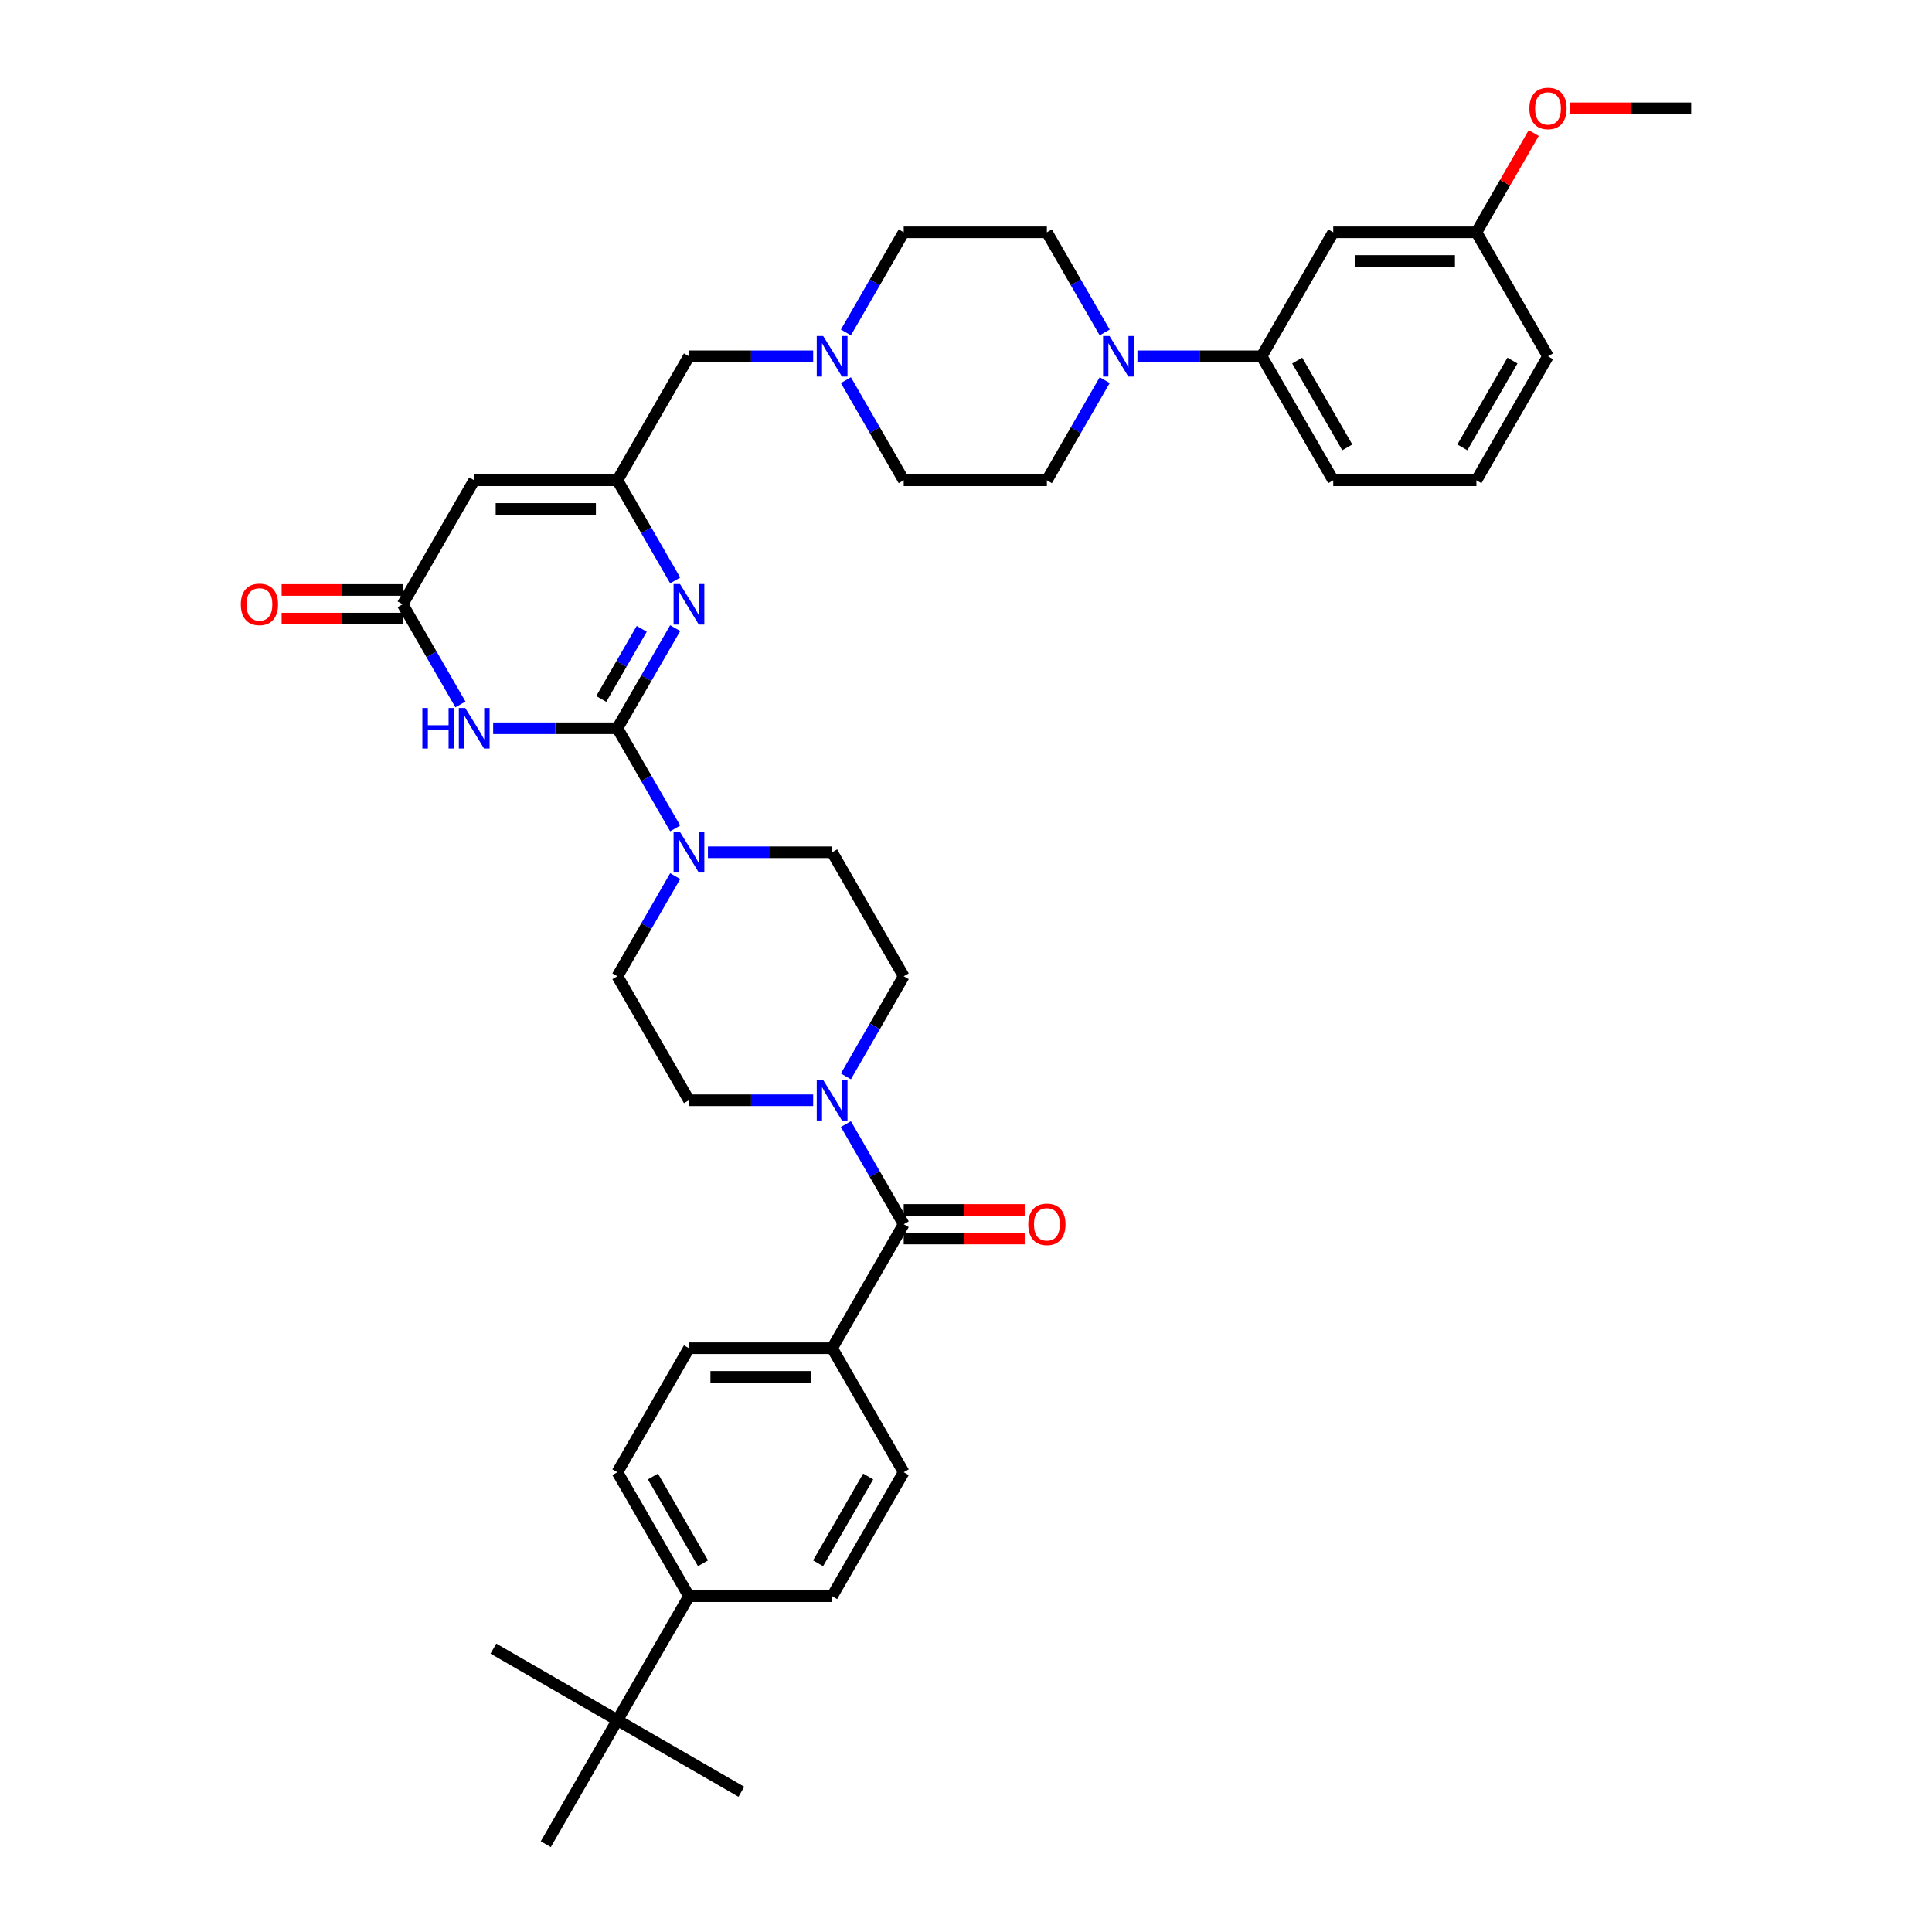 <?xml version='1.0' encoding='iso-8859-1'?>
<svg version='1.1' baseProfile='full'
              xmlns='http://www.w3.org/2000/svg'
                      xmlns:rdkit='http://www.rdkit.org/xml'
                      xmlns:xlink='http://www.w3.org/1999/xlink'
                  xml:space='preserve'
width='1000px' height='1000px' viewBox='0 0 1000 1000'>
<!-- END OF HEADER -->
<rect style='opacity:1.0;fill:#FFFFFF;stroke:none' width='1000' height='1000' x='0' y='0'> </rect>
<path class='bond-0' d='M 467.764,505.306 L 452.802,531.222' style='fill:none;fill-rule:evenodd;stroke:#000000;stroke-width:6px;stroke-linecap:butt;stroke-linejoin:miter;stroke-opacity:1' />
<path class='bond-0' d='M 452.802,531.222 L 437.839,557.137' style='fill:none;fill-rule:evenodd;stroke:#0000FF;stroke-width:6px;stroke-linecap:butt;stroke-linejoin:miter;stroke-opacity:1' />
<path class='bond-1' d='M 467.764,505.306 L 430.712,441.129' style='fill:none;fill-rule:evenodd;stroke:#000000;stroke-width:6px;stroke-linecap:butt;stroke-linejoin:miter;stroke-opacity:1' />
<path class='bond-2' d='M 420.9,569.483 L 388.753,569.483' style='fill:none;fill-rule:evenodd;stroke:#0000FF;stroke-width:6px;stroke-linecap:butt;stroke-linejoin:miter;stroke-opacity:1' />
<path class='bond-2' d='M 388.753,569.483 L 356.606,569.483' style='fill:none;fill-rule:evenodd;stroke:#000000;stroke-width:6px;stroke-linecap:butt;stroke-linejoin:miter;stroke-opacity:1' />
<path class='bond-3' d='M 437.839,581.829 L 452.802,607.745' style='fill:none;fill-rule:evenodd;stroke:#0000FF;stroke-width:6px;stroke-linecap:butt;stroke-linejoin:miter;stroke-opacity:1' />
<path class='bond-3' d='M 452.802,607.745 L 467.764,633.66' style='fill:none;fill-rule:evenodd;stroke:#000000;stroke-width:6px;stroke-linecap:butt;stroke-linejoin:miter;stroke-opacity:1' />
<path class='bond-4' d='M 356.606,569.483 L 319.554,505.306' style='fill:none;fill-rule:evenodd;stroke:#000000;stroke-width:6px;stroke-linecap:butt;stroke-linejoin:miter;stroke-opacity:1' />
<path class='bond-5' d='M 467.764,641.071 L 499.074,641.071' style='fill:none;fill-rule:evenodd;stroke:#000000;stroke-width:6px;stroke-linecap:butt;stroke-linejoin:miter;stroke-opacity:1' />
<path class='bond-5' d='M 499.074,641.071 L 530.383,641.071' style='fill:none;fill-rule:evenodd;stroke:#FF0000;stroke-width:6px;stroke-linecap:butt;stroke-linejoin:miter;stroke-opacity:1' />
<path class='bond-5' d='M 467.764,626.25 L 499.074,626.25' style='fill:none;fill-rule:evenodd;stroke:#000000;stroke-width:6px;stroke-linecap:butt;stroke-linejoin:miter;stroke-opacity:1' />
<path class='bond-5' d='M 499.074,626.25 L 530.383,626.25' style='fill:none;fill-rule:evenodd;stroke:#FF0000;stroke-width:6px;stroke-linecap:butt;stroke-linejoin:miter;stroke-opacity:1' />
<path class='bond-6' d='M 467.764,633.66 L 430.712,697.837' style='fill:none;fill-rule:evenodd;stroke:#000000;stroke-width:6px;stroke-linecap:butt;stroke-linejoin:miter;stroke-opacity:1' />
<path class='bond-7' d='M 430.712,697.837 L 467.764,762.014' style='fill:none;fill-rule:evenodd;stroke:#000000;stroke-width:6px;stroke-linecap:butt;stroke-linejoin:miter;stroke-opacity:1' />
<path class='bond-8' d='M 430.712,697.837 L 356.606,697.837' style='fill:none;fill-rule:evenodd;stroke:#000000;stroke-width:6px;stroke-linecap:butt;stroke-linejoin:miter;stroke-opacity:1' />
<path class='bond-8' d='M 419.596,712.658 L 367.722,712.658' style='fill:none;fill-rule:evenodd;stroke:#000000;stroke-width:6px;stroke-linecap:butt;stroke-linejoin:miter;stroke-opacity:1' />
<path class='bond-9' d='M 319.554,890.368 L 356.606,826.191' style='fill:none;fill-rule:evenodd;stroke:#000000;stroke-width:6px;stroke-linecap:butt;stroke-linejoin:miter;stroke-opacity:1' />
<path class='bond-10' d='M 319.554,890.368 L 255.377,853.316' style='fill:none;fill-rule:evenodd;stroke:#000000;stroke-width:6px;stroke-linecap:butt;stroke-linejoin:miter;stroke-opacity:1' />
<path class='bond-11' d='M 319.554,890.368 L 383.731,927.421' style='fill:none;fill-rule:evenodd;stroke:#000000;stroke-width:6px;stroke-linecap:butt;stroke-linejoin:miter;stroke-opacity:1' />
<path class='bond-12' d='M 319.554,890.368 L 282.501,954.545' style='fill:none;fill-rule:evenodd;stroke:#000000;stroke-width:6px;stroke-linecap:butt;stroke-linejoin:miter;stroke-opacity:1' />
<path class='bond-13' d='M 356.606,826.191 L 319.554,762.014' style='fill:none;fill-rule:evenodd;stroke:#000000;stroke-width:6px;stroke-linecap:butt;stroke-linejoin:miter;stroke-opacity:1' />
<path class='bond-13' d='M 363.884,809.154 L 337.947,764.23' style='fill:none;fill-rule:evenodd;stroke:#000000;stroke-width:6px;stroke-linecap:butt;stroke-linejoin:miter;stroke-opacity:1' />
<path class='bond-14' d='M 356.606,826.191 L 430.712,826.191' style='fill:none;fill-rule:evenodd;stroke:#000000;stroke-width:6px;stroke-linecap:butt;stroke-linejoin:miter;stroke-opacity:1' />
<path class='bond-15' d='M 245.448,248.598 L 319.554,248.598' style='fill:none;fill-rule:evenodd;stroke:#000000;stroke-width:6px;stroke-linecap:butt;stroke-linejoin:miter;stroke-opacity:1' />
<path class='bond-15' d='M 256.564,263.419 L 308.438,263.419' style='fill:none;fill-rule:evenodd;stroke:#000000;stroke-width:6px;stroke-linecap:butt;stroke-linejoin:miter;stroke-opacity:1' />
<path class='bond-16' d='M 245.448,248.598 L 208.396,312.775' style='fill:none;fill-rule:evenodd;stroke:#000000;stroke-width:6px;stroke-linecap:butt;stroke-linejoin:miter;stroke-opacity:1' />
<path class='bond-17' d='M 319.554,248.598 L 334.516,274.513' style='fill:none;fill-rule:evenodd;stroke:#000000;stroke-width:6px;stroke-linecap:butt;stroke-linejoin:miter;stroke-opacity:1' />
<path class='bond-17' d='M 334.516,274.513 L 349.478,300.429' style='fill:none;fill-rule:evenodd;stroke:#0000FF;stroke-width:6px;stroke-linecap:butt;stroke-linejoin:miter;stroke-opacity:1' />
<path class='bond-18' d='M 319.554,248.598 L 356.606,184.421' style='fill:none;fill-rule:evenodd;stroke:#000000;stroke-width:6px;stroke-linecap:butt;stroke-linejoin:miter;stroke-opacity:1' />
<path class='bond-19' d='M 349.478,325.121 L 334.516,351.036' style='fill:none;fill-rule:evenodd;stroke:#0000FF;stroke-width:6px;stroke-linecap:butt;stroke-linejoin:miter;stroke-opacity:1' />
<path class='bond-19' d='M 334.516,351.036 L 319.554,376.952' style='fill:none;fill-rule:evenodd;stroke:#000000;stroke-width:6px;stroke-linecap:butt;stroke-linejoin:miter;stroke-opacity:1' />
<path class='bond-19' d='M 332.154,325.485 L 321.681,343.626' style='fill:none;fill-rule:evenodd;stroke:#0000FF;stroke-width:6px;stroke-linecap:butt;stroke-linejoin:miter;stroke-opacity:1' />
<path class='bond-19' d='M 321.681,343.626 L 311.207,361.767' style='fill:none;fill-rule:evenodd;stroke:#000000;stroke-width:6px;stroke-linecap:butt;stroke-linejoin:miter;stroke-opacity:1' />
<path class='bond-20' d='M 319.554,376.952 L 287.407,376.952' style='fill:none;fill-rule:evenodd;stroke:#000000;stroke-width:6px;stroke-linecap:butt;stroke-linejoin:miter;stroke-opacity:1' />
<path class='bond-20' d='M 287.407,376.952 L 255.26,376.952' style='fill:none;fill-rule:evenodd;stroke:#0000FF;stroke-width:6px;stroke-linecap:butt;stroke-linejoin:miter;stroke-opacity:1' />
<path class='bond-21' d='M 319.554,376.952 L 334.516,402.867' style='fill:none;fill-rule:evenodd;stroke:#000000;stroke-width:6px;stroke-linecap:butt;stroke-linejoin:miter;stroke-opacity:1' />
<path class='bond-21' d='M 334.516,402.867 L 349.478,428.783' style='fill:none;fill-rule:evenodd;stroke:#0000FF;stroke-width:6px;stroke-linecap:butt;stroke-linejoin:miter;stroke-opacity:1' />
<path class='bond-22' d='M 238.32,364.606 L 223.358,338.69' style='fill:none;fill-rule:evenodd;stroke:#0000FF;stroke-width:6px;stroke-linecap:butt;stroke-linejoin:miter;stroke-opacity:1' />
<path class='bond-22' d='M 223.358,338.69 L 208.396,312.775' style='fill:none;fill-rule:evenodd;stroke:#000000;stroke-width:6px;stroke-linecap:butt;stroke-linejoin:miter;stroke-opacity:1' />
<path class='bond-23' d='M 208.396,305.364 L 177.086,305.364' style='fill:none;fill-rule:evenodd;stroke:#000000;stroke-width:6px;stroke-linecap:butt;stroke-linejoin:miter;stroke-opacity:1' />
<path class='bond-23' d='M 177.086,305.364 L 145.777,305.364' style='fill:none;fill-rule:evenodd;stroke:#FF0000;stroke-width:6px;stroke-linecap:butt;stroke-linejoin:miter;stroke-opacity:1' />
<path class='bond-23' d='M 208.396,320.185 L 177.086,320.185' style='fill:none;fill-rule:evenodd;stroke:#000000;stroke-width:6px;stroke-linecap:butt;stroke-linejoin:miter;stroke-opacity:1' />
<path class='bond-23' d='M 177.086,320.185 L 145.777,320.185' style='fill:none;fill-rule:evenodd;stroke:#FF0000;stroke-width:6px;stroke-linecap:butt;stroke-linejoin:miter;stroke-opacity:1' />
<path class='bond-24' d='M 349.478,453.475 L 334.516,479.39' style='fill:none;fill-rule:evenodd;stroke:#0000FF;stroke-width:6px;stroke-linecap:butt;stroke-linejoin:miter;stroke-opacity:1' />
<path class='bond-24' d='M 334.516,479.39 L 319.554,505.306' style='fill:none;fill-rule:evenodd;stroke:#000000;stroke-width:6px;stroke-linecap:butt;stroke-linejoin:miter;stroke-opacity:1' />
<path class='bond-25' d='M 366.418,441.129 L 398.565,441.129' style='fill:none;fill-rule:evenodd;stroke:#0000FF;stroke-width:6px;stroke-linecap:butt;stroke-linejoin:miter;stroke-opacity:1' />
<path class='bond-25' d='M 398.565,441.129 L 430.712,441.129' style='fill:none;fill-rule:evenodd;stroke:#000000;stroke-width:6px;stroke-linecap:butt;stroke-linejoin:miter;stroke-opacity:1' />
<path class='bond-26' d='M 356.606,184.421 L 388.753,184.421' style='fill:none;fill-rule:evenodd;stroke:#000000;stroke-width:6px;stroke-linecap:butt;stroke-linejoin:miter;stroke-opacity:1' />
<path class='bond-26' d='M 388.753,184.421 L 420.9,184.421' style='fill:none;fill-rule:evenodd;stroke:#0000FF;stroke-width:6px;stroke-linecap:butt;stroke-linejoin:miter;stroke-opacity:1' />
<path class='bond-27' d='M 437.839,172.075 L 452.802,146.159' style='fill:none;fill-rule:evenodd;stroke:#0000FF;stroke-width:6px;stroke-linecap:butt;stroke-linejoin:miter;stroke-opacity:1' />
<path class='bond-27' d='M 452.802,146.159 L 467.764,120.243' style='fill:none;fill-rule:evenodd;stroke:#000000;stroke-width:6px;stroke-linecap:butt;stroke-linejoin:miter;stroke-opacity:1' />
<path class='bond-28' d='M 437.839,196.767 L 452.802,222.682' style='fill:none;fill-rule:evenodd;stroke:#0000FF;stroke-width:6px;stroke-linecap:butt;stroke-linejoin:miter;stroke-opacity:1' />
<path class='bond-28' d='M 452.802,222.682 L 467.764,248.598' style='fill:none;fill-rule:evenodd;stroke:#000000;stroke-width:6px;stroke-linecap:butt;stroke-linejoin:miter;stroke-opacity:1' />
<path class='bond-29' d='M 690.08,120.243 L 764.185,120.243' style='fill:none;fill-rule:evenodd;stroke:#000000;stroke-width:6px;stroke-linecap:butt;stroke-linejoin:miter;stroke-opacity:1' />
<path class='bond-29' d='M 701.196,135.065 L 753.07,135.065' style='fill:none;fill-rule:evenodd;stroke:#000000;stroke-width:6px;stroke-linecap:butt;stroke-linejoin:miter;stroke-opacity:1' />
<path class='bond-30' d='M 690.08,120.243 L 653.027,184.421' style='fill:none;fill-rule:evenodd;stroke:#000000;stroke-width:6px;stroke-linecap:butt;stroke-linejoin:miter;stroke-opacity:1' />
<path class='bond-31' d='M 764.185,120.243 L 801.238,184.421' style='fill:none;fill-rule:evenodd;stroke:#000000;stroke-width:6px;stroke-linecap:butt;stroke-linejoin:miter;stroke-opacity:1' />
<path class='bond-32' d='M 764.185,120.243 L 779.019,94.55' style='fill:none;fill-rule:evenodd;stroke:#000000;stroke-width:6px;stroke-linecap:butt;stroke-linejoin:miter;stroke-opacity:1' />
<path class='bond-32' d='M 779.019,94.55 L 793.853,68.857' style='fill:none;fill-rule:evenodd;stroke:#FF0000;stroke-width:6px;stroke-linecap:butt;stroke-linejoin:miter;stroke-opacity:1' />
<path class='bond-33' d='M 801.238,184.421 L 764.185,248.598' style='fill:none;fill-rule:evenodd;stroke:#000000;stroke-width:6px;stroke-linecap:butt;stroke-linejoin:miter;stroke-opacity:1' />
<path class='bond-33' d='M 782.845,186.637 L 756.908,231.561' style='fill:none;fill-rule:evenodd;stroke:#000000;stroke-width:6px;stroke-linecap:butt;stroke-linejoin:miter;stroke-opacity:1' />
<path class='bond-34' d='M 764.185,248.598 L 690.08,248.598' style='fill:none;fill-rule:evenodd;stroke:#000000;stroke-width:6px;stroke-linecap:butt;stroke-linejoin:miter;stroke-opacity:1' />
<path class='bond-35' d='M 690.08,248.598 L 653.027,184.421' style='fill:none;fill-rule:evenodd;stroke:#000000;stroke-width:6px;stroke-linecap:butt;stroke-linejoin:miter;stroke-opacity:1' />
<path class='bond-35' d='M 697.358,231.561 L 671.421,186.637' style='fill:none;fill-rule:evenodd;stroke:#000000;stroke-width:6px;stroke-linecap:butt;stroke-linejoin:miter;stroke-opacity:1' />
<path class='bond-36' d='M 653.027,184.421 L 620.881,184.421' style='fill:none;fill-rule:evenodd;stroke:#000000;stroke-width:6px;stroke-linecap:butt;stroke-linejoin:miter;stroke-opacity:1' />
<path class='bond-36' d='M 620.881,184.421 L 588.734,184.421' style='fill:none;fill-rule:evenodd;stroke:#0000FF;stroke-width:6px;stroke-linecap:butt;stroke-linejoin:miter;stroke-opacity:1' />
<path class='bond-37' d='M 571.794,172.075 L 556.832,146.159' style='fill:none;fill-rule:evenodd;stroke:#0000FF;stroke-width:6px;stroke-linecap:butt;stroke-linejoin:miter;stroke-opacity:1' />
<path class='bond-37' d='M 556.832,146.159 L 541.869,120.243' style='fill:none;fill-rule:evenodd;stroke:#000000;stroke-width:6px;stroke-linecap:butt;stroke-linejoin:miter;stroke-opacity:1' />
<path class='bond-38' d='M 571.794,196.767 L 556.832,222.682' style='fill:none;fill-rule:evenodd;stroke:#0000FF;stroke-width:6px;stroke-linecap:butt;stroke-linejoin:miter;stroke-opacity:1' />
<path class='bond-38' d='M 556.832,222.682 L 541.869,248.598' style='fill:none;fill-rule:evenodd;stroke:#000000;stroke-width:6px;stroke-linecap:butt;stroke-linejoin:miter;stroke-opacity:1' />
<path class='bond-39' d='M 541.869,120.243 L 467.764,120.243' style='fill:none;fill-rule:evenodd;stroke:#000000;stroke-width:6px;stroke-linecap:butt;stroke-linejoin:miter;stroke-opacity:1' />
<path class='bond-40' d='M 467.764,248.598 L 541.869,248.598' style='fill:none;fill-rule:evenodd;stroke:#000000;stroke-width:6px;stroke-linecap:butt;stroke-linejoin:miter;stroke-opacity:1' />
<path class='bond-41' d='M 812.724,56.066 L 844.034,56.066' style='fill:none;fill-rule:evenodd;stroke:#FF0000;stroke-width:6px;stroke-linecap:butt;stroke-linejoin:miter;stroke-opacity:1' />
<path class='bond-41' d='M 844.034,56.066 L 875.343,56.066' style='fill:none;fill-rule:evenodd;stroke:#000000;stroke-width:6px;stroke-linecap:butt;stroke-linejoin:miter;stroke-opacity:1' />
<path class='bond-42' d='M 467.764,762.014 L 430.712,826.191' style='fill:none;fill-rule:evenodd;stroke:#000000;stroke-width:6px;stroke-linecap:butt;stroke-linejoin:miter;stroke-opacity:1' />
<path class='bond-42' d='M 449.371,764.23 L 423.434,809.154' style='fill:none;fill-rule:evenodd;stroke:#000000;stroke-width:6px;stroke-linecap:butt;stroke-linejoin:miter;stroke-opacity:1' />
<path class='bond-43' d='M 356.606,697.837 L 319.554,762.014' style='fill:none;fill-rule:evenodd;stroke:#000000;stroke-width:6px;stroke-linecap:butt;stroke-linejoin:miter;stroke-opacity:1' />
<path  class='atom-1' d='M 426.073 558.99
L 432.95 570.105
Q 433.631 571.202, 434.728 573.188
Q 435.825 575.174, 435.884 575.293
L 435.884 558.99
L 438.67 558.99
L 438.67 579.976
L 435.795 579.976
L 428.414 567.823
Q 427.555 566.4, 426.636 564.77
Q 425.746 563.14, 425.48 562.636
L 425.48 579.976
L 422.753 579.976
L 422.753 558.99
L 426.073 558.99
' fill='#0000FF'/>
<path  class='atom-4' d='M 532.236 633.719
Q 532.236 628.68, 534.726 625.864
Q 537.216 623.048, 541.869 623.048
Q 546.523 623.048, 549.013 625.864
Q 551.503 628.68, 551.503 633.719
Q 551.503 638.818, 548.984 641.723
Q 546.464 644.598, 541.869 644.598
Q 537.245 644.598, 534.726 641.723
Q 532.236 638.847, 532.236 633.719
M 541.869 642.227
Q 545.071 642.227, 546.79 640.092
Q 548.539 637.929, 548.539 633.719
Q 548.539 629.599, 546.79 627.524
Q 545.071 625.42, 541.869 625.42
Q 538.668 625.42, 536.919 627.495
Q 535.2 629.569, 535.2 633.719
Q 535.2 637.958, 536.919 640.092
Q 538.668 642.227, 541.869 642.227
' fill='#FF0000'/>
<path  class='atom-10' d='M 351.967 302.281
L 358.844 313.397
Q 359.526 314.494, 360.623 316.48
Q 361.72 318.466, 361.779 318.585
L 361.779 302.281
L 364.565 302.281
L 364.565 323.268
L 361.69 323.268
L 354.309 311.115
Q 353.449 309.692, 352.53 308.062
Q 351.641 306.431, 351.374 305.927
L 351.374 323.268
L 348.647 323.268
L 348.647 302.281
L 351.967 302.281
' fill='#0000FF'/>
<path  class='atom-12' d='M 218.607 366.458
L 221.453 366.458
L 221.453 375.381
L 232.183 375.381
L 232.183 366.458
L 235.029 366.458
L 235.029 387.445
L 232.183 387.445
L 232.183 377.752
L 221.453 377.752
L 221.453 387.445
L 218.607 387.445
L 218.607 366.458
' fill='#0000FF'/>
<path  class='atom-12' d='M 240.809 366.458
L 247.686 377.574
Q 248.368 378.671, 249.465 380.657
Q 250.562 382.643, 250.621 382.762
L 250.621 366.458
L 253.407 366.458
L 253.407 387.445
L 250.532 387.445
L 243.151 375.292
Q 242.291 373.869, 241.372 372.239
Q 240.483 370.608, 240.216 370.104
L 240.216 387.445
L 237.489 387.445
L 237.489 366.458
L 240.809 366.458
' fill='#0000FF'/>
<path  class='atom-14' d='M 124.657 312.834
Q 124.657 307.795, 127.147 304.979
Q 129.637 302.163, 134.29 302.163
Q 138.944 302.163, 141.434 304.979
Q 143.924 307.795, 143.924 312.834
Q 143.924 317.932, 141.404 320.837
Q 138.885 323.713, 134.29 323.713
Q 129.666 323.713, 127.147 320.837
Q 124.657 317.962, 124.657 312.834
M 134.29 321.341
Q 137.492 321.341, 139.211 319.207
Q 140.96 317.043, 140.96 312.834
Q 140.96 308.714, 139.211 306.639
Q 137.492 304.534, 134.29 304.534
Q 131.089 304.534, 129.34 306.609
Q 127.621 308.684, 127.621 312.834
Q 127.621 317.073, 129.34 319.207
Q 131.089 321.341, 134.29 321.341
' fill='#FF0000'/>
<path  class='atom-15' d='M 351.967 430.636
L 358.844 441.751
Q 359.526 442.848, 360.623 444.834
Q 361.72 446.82, 361.779 446.939
L 361.779 430.636
L 364.565 430.636
L 364.565 451.622
L 361.69 451.622
L 354.309 439.469
Q 353.449 438.046, 352.53 436.416
Q 351.641 434.785, 351.374 434.282
L 351.374 451.622
L 348.647 451.622
L 348.647 430.636
L 351.967 430.636
' fill='#0000FF'/>
<path  class='atom-17' d='M 426.073 173.927
L 432.95 185.043
Q 433.631 186.14, 434.728 188.126
Q 435.825 190.112, 435.884 190.23
L 435.884 173.927
L 438.67 173.927
L 438.67 194.914
L 435.795 194.914
L 428.414 182.761
Q 427.555 181.338, 426.636 179.707
Q 425.746 178.077, 425.48 177.573
L 425.48 194.914
L 422.753 194.914
L 422.753 173.927
L 426.073 173.927
' fill='#0000FF'/>
<path  class='atom-26' d='M 574.283 173.927
L 581.16 185.043
Q 581.842 186.14, 582.939 188.126
Q 584.035 190.112, 584.095 190.23
L 584.095 173.927
L 586.881 173.927
L 586.881 194.914
L 584.006 194.914
L 576.625 182.761
Q 575.765 181.338, 574.846 179.707
Q 573.957 178.077, 573.69 177.573
L 573.69 194.914
L 570.963 194.914
L 570.963 173.927
L 574.283 173.927
' fill='#0000FF'/>
<path  class='atom-31' d='M 791.604 56.126
Q 791.604 51.087, 794.094 48.27
Q 796.584 45.455, 801.238 45.455
Q 805.892 45.455, 808.382 48.27
Q 810.872 51.087, 810.872 56.126
Q 810.872 61.224, 808.352 64.129
Q 805.833 67.004, 801.238 67.004
Q 796.614 67.004, 794.094 64.129
Q 791.604 61.254, 791.604 56.126
M 801.238 64.633
Q 804.439 64.633, 806.159 62.499
Q 807.908 60.335, 807.908 56.126
Q 807.908 52.005, 806.159 49.931
Q 804.439 47.826, 801.238 47.826
Q 798.037 47.826, 796.288 49.901
Q 794.569 51.976, 794.569 56.126
Q 794.569 60.364, 796.288 62.499
Q 798.037 64.633, 801.238 64.633
' fill='#FF0000'/>
</svg>
